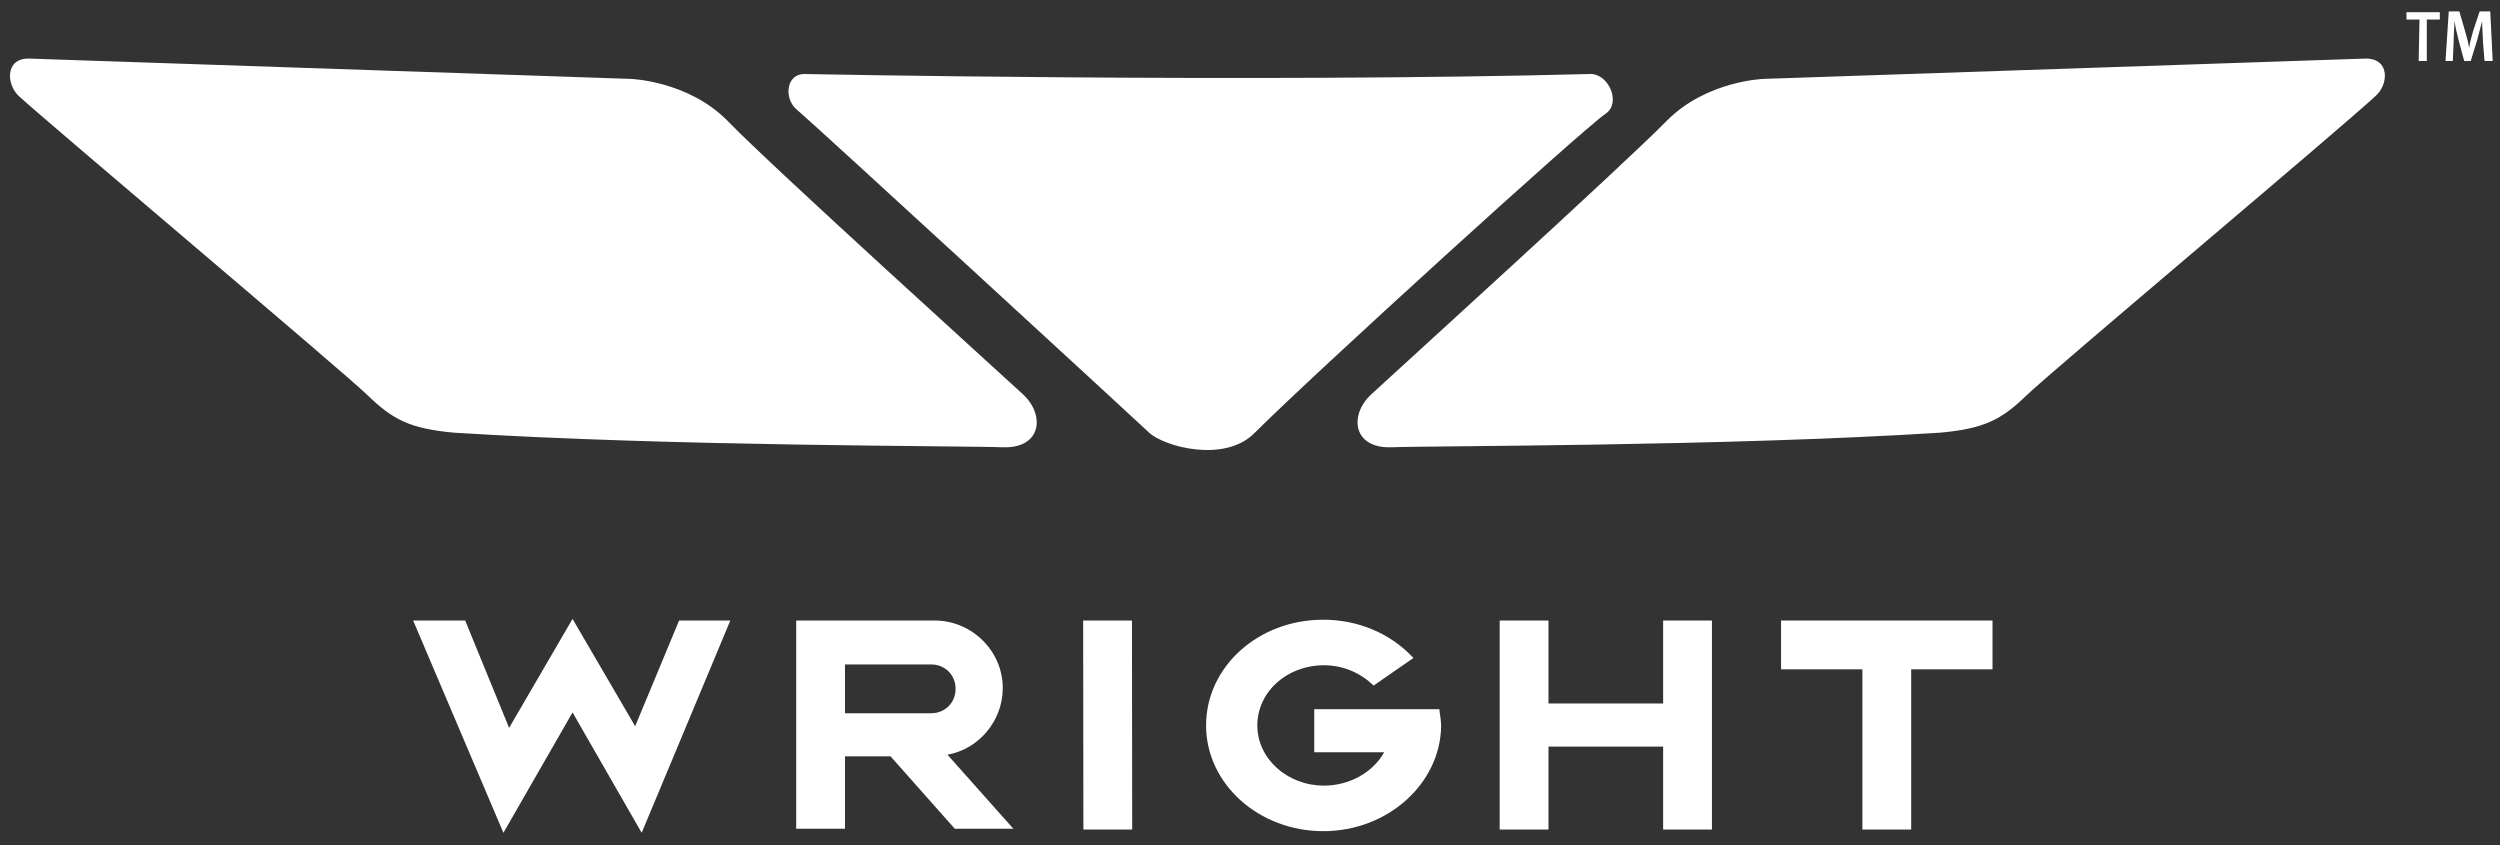 <?xml version="1.0" encoding="utf-8"?>
<!-- Generator: Adobe Illustrator 25.3.0, SVG Export Plug-In . SVG Version: 6.00 Build 0)  -->
<svg version="1.1" id="Layer_1" xmlns="http://www.w3.org/2000/svg" xmlns:xlink="http://www.w3.org/1999/xlink" x="0px" y="0px"
	 viewBox="0 0 307.4 103.9" style="enable-background:new 0 0 307.4 103.9;" xml:space="preserve">
<rect x="0" y="0" width="307.4" height="103.9" fill="#333333" stroke="none"/>
<style type="text/css">
	.st0{fill:#FFFFFF;}
</style>
<g>
	
		<rect x="133.2" y="76.3" transform="matrix(1 -1.108282e-03 1.108282e-03 1 -9.875307e-02 0.151)" class="st0" width="6" height="25.7"/>
	<polygon class="st0" points="229,82.3 219,82.3 219,76.3 245,76.3 245,82.3 235,82.3 235,102 229,102 	"/>
	<polygon class="st0" points="70.4,87.6 61.9,102.4 50.8,76.3 57.2,76.3 62.6,89.5 70.4,76.1 78.1,89.3 83.5,76.3 89.8,76.3 
		78.9,102.4 	"/>
	<path class="st0" d="M97.9,76.3l17.2,0c4.5,0.1,8.2,3.8,8.2,8.3c0,4-2.9,7.5-6.8,8.2l8.1,9.1h-7.2l-7.9-8.9h-5.6v8.9h-6
		C97.9,102,97.9,76.3,97.9,76.3z M103.9,87.7c1.6,0,10.6,0,10.6,0c1.7,0,3-1.3,3-3s-1.3-3-3-3c0,0-10.6,0-10.6,0V87.7z"/>
	<polygon class="st0" points="204.5,91.8 190.4,91.8 190.4,102 184.4,102 184.4,76.3 190.4,76.3 190.4,86.5 204.5,86.5 204.5,76.3 
		210.5,76.3 210.5,102 204.5,102 	"/>
	<path class="st0" d="M162.7,102.2c-7.9,0-14.4-5.8-14.4-13c0-7.2,6.4-13,14.4-13c4.2,0,8.1,1.6,10.9,4.5l0.2,0.2l-4.9,3.4l-0.1-0.1
		c-1.6-1.5-3.7-2.4-6-2.4c-4.6,0-8.2,3.3-8.2,7.4s3.7,7.4,8.2,7.4c3.1,0,6-1.6,7.4-4.1h-8.6v-5.3h15.4l0,0.2
		c0.1,0.7,0.2,1.3,0.2,1.9C177.1,96.3,170.7,102.2,162.7,102.2z"/>
</g>
<g>
	<path class="st0" d="M3.5,7.2l74,2.5c0,0,7.1,0.2,12,5.2c5.2,5.4,33.6,31.1,36.3,33.6c2.7,2.5,2.3,6.6-2.4,6.5
		c-4.8-0.2-40.8-0.1-67.6-1.8c-5.4-0.5-7.5-1.6-10.6-4.6C42.1,45.6,6,15.2,2.3,11.8C0.8,10.4,0.6,7.2,3.5,7.2z M98,13.5
		c1.6,1.3,41.5,38,43.3,39.7c1.8,1.7,9.3,3.8,13,0c7.2-7.2,40.3-37.3,43.1-39.2c2-1.3,0.4-5-1.9-4.9c-41.6,1.1-96.7,0-96.7,0
		C96.6,9.2,96.4,12.2,98,13.5z M290.9,7.2l-74,2.5c0,0-7.1,0.2-12,5.2c-5.3,5.4-33.6,31.1-36.3,33.6c-2.7,2.5-2.3,6.6,2.4,6.5
		c4.8-0.2,40.8-0.1,67.6-1.8c5.4-0.5,7.5-1.6,10.6-4.6c3.1-3,39.2-33.3,42.9-36.8C293.7,10.4,293.9,7.2,290.9,7.2z M297.5,2.4h-1.6
		V1.5h4.1v0.9h-1.6v5.1h-1L297.5,2.4L297.5,2.4z M305.3,5.1c0-0.8-0.1-1.7-0.1-2.5h0c-0.2,0.7-0.4,1.6-0.6,2.3l-0.8,2.6H303
		l-0.7-2.6c-0.2-0.8-0.4-1.6-0.5-2.4h0c0,0.8-0.1,1.8-0.1,2.6l-0.1,2.4h-0.9l0.4-6.1h1.3l0.7,2.4c0.2,0.7,0.4,1.4,0.5,2.1h0
		c0.1-0.7,0.3-1.4,0.5-2.1l0.8-2.4h1.3l0.3,6.1h-1L305.3,5.1z"/>
</g>
</svg>
